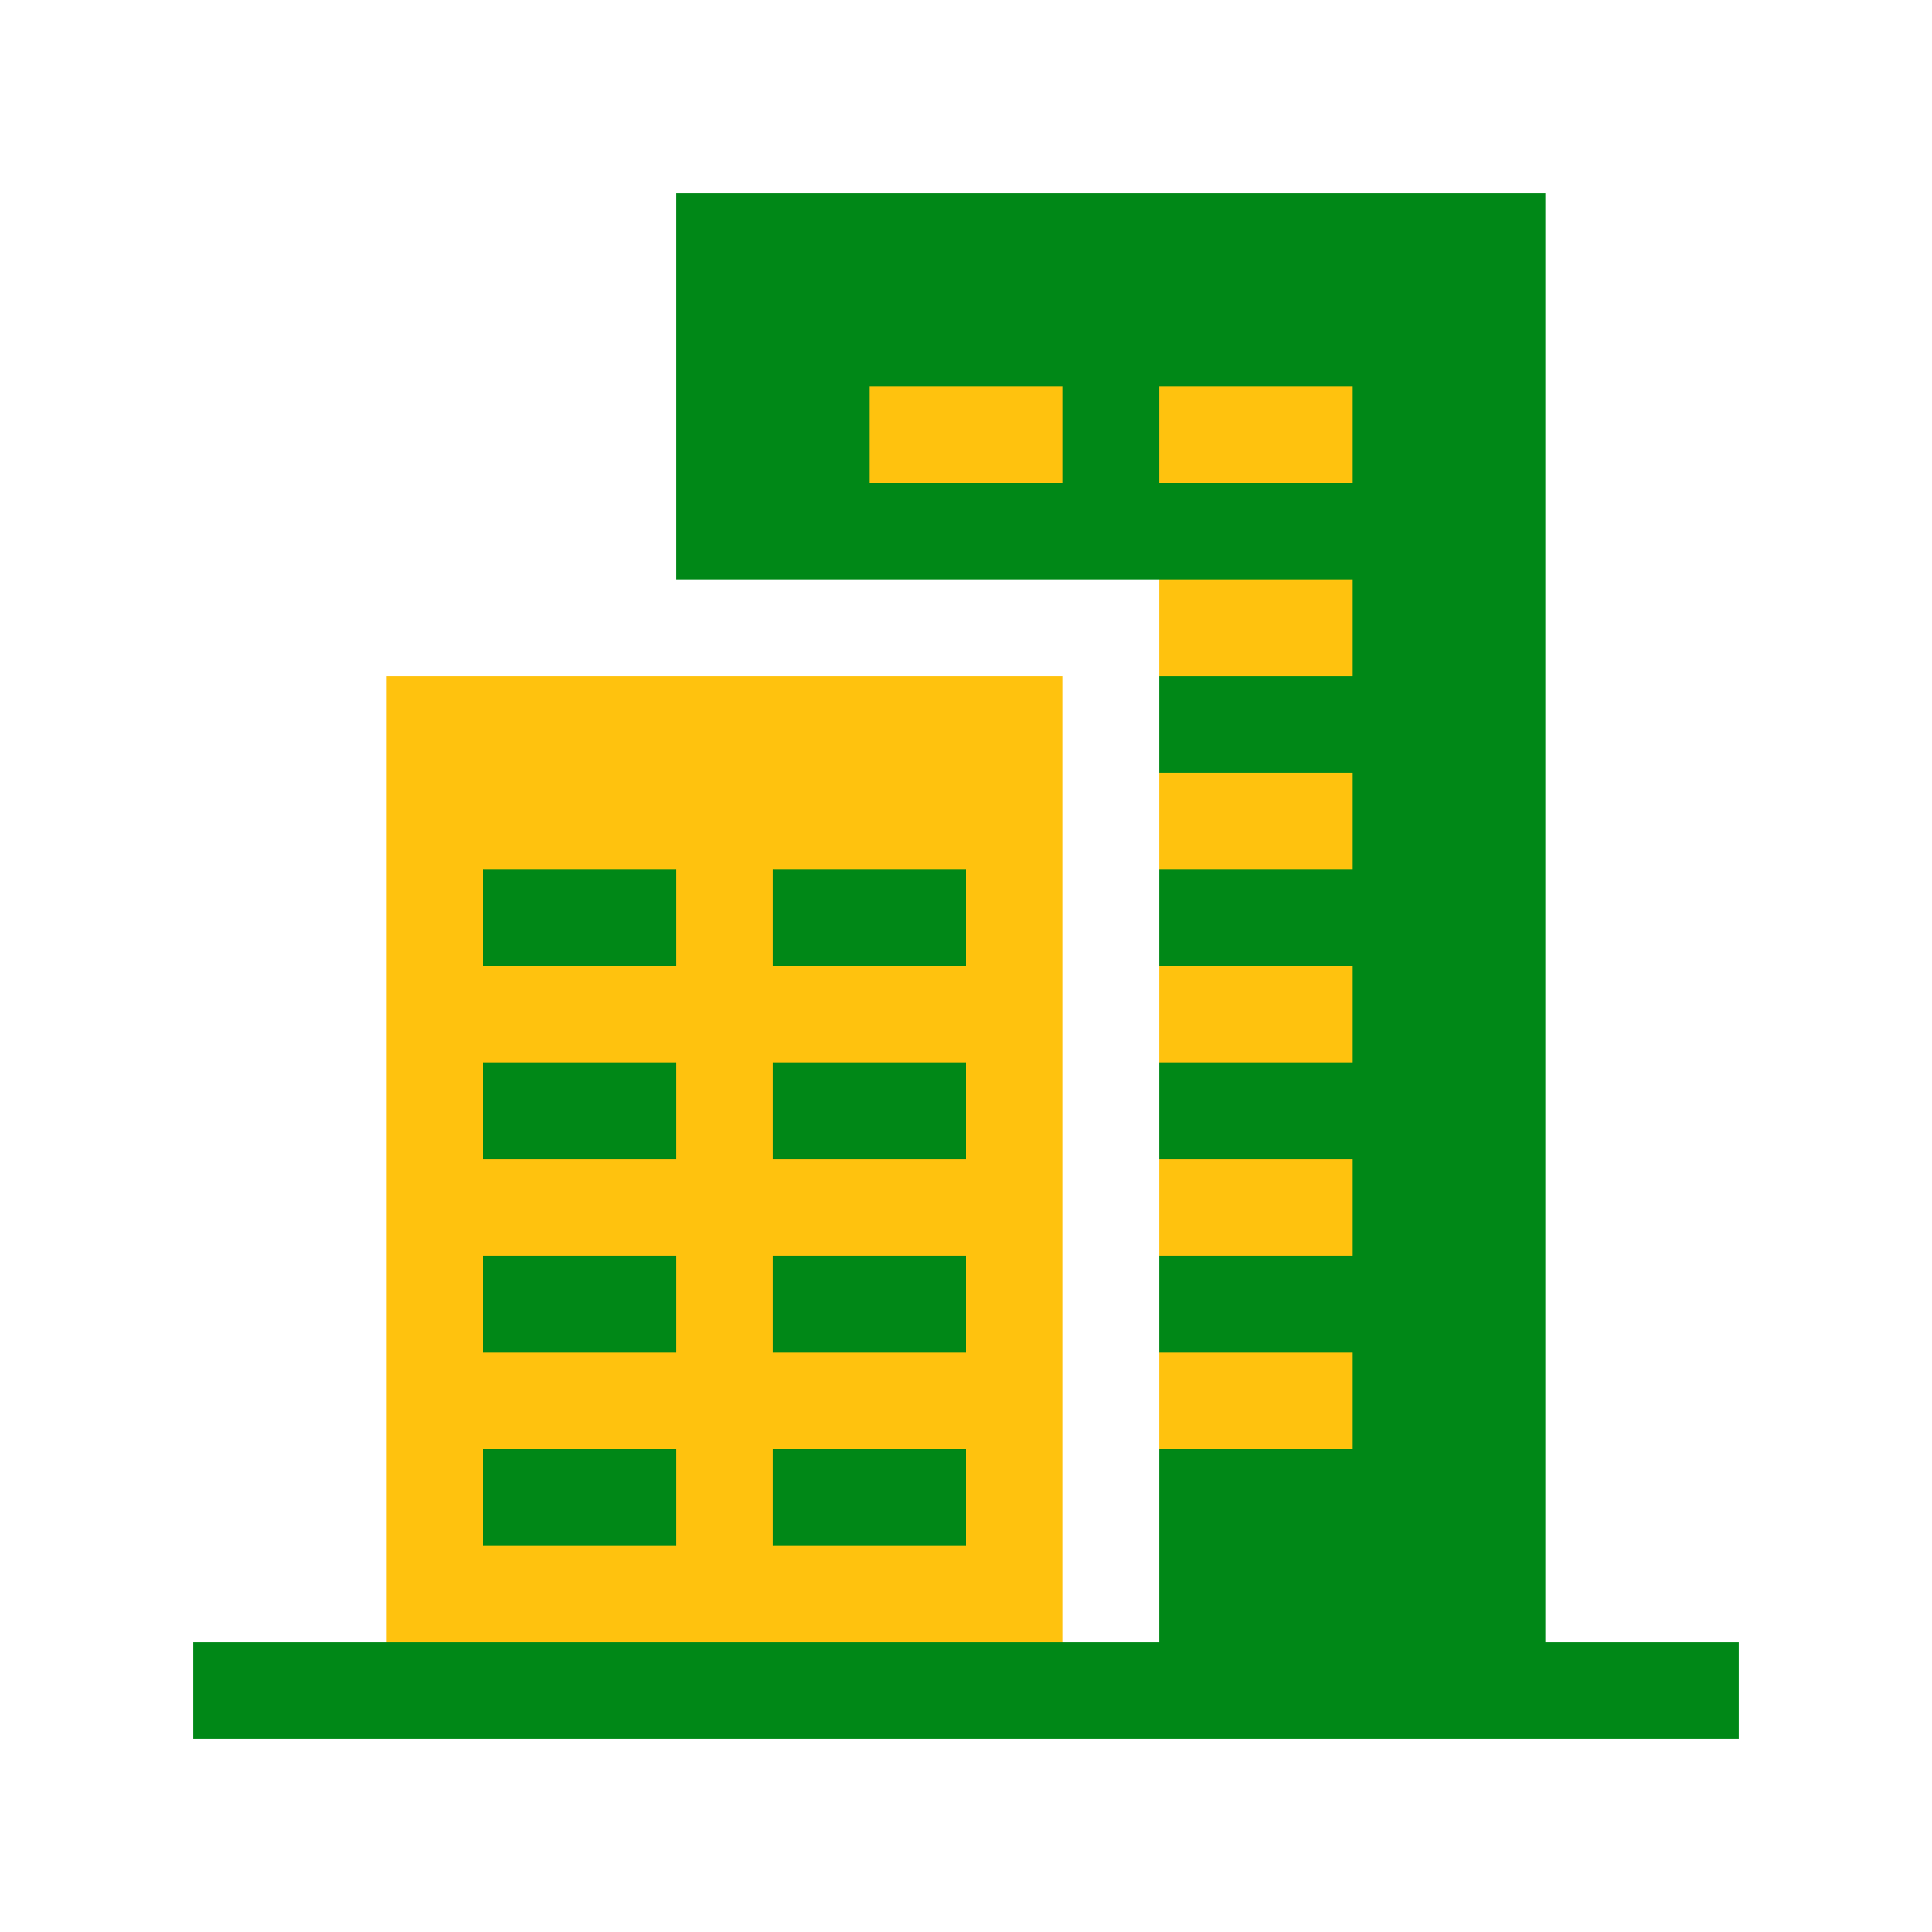 <svg width="20" height="20" viewBox="0 0 20 20" fill="none" xmlns="http://www.w3.org/2000/svg">
<path fill-rule="evenodd" clip-rule="evenodd" d="M18 18H2V17H18V18Z" fill="#008817"/>
<path d="M7 2H16V17H12V6H7V2Z" fill="#008817"/>
<path d="M4 7H11V17H4V7Z" fill="#FFC20E"/>
<rect x="5" y="9" width="2" height="1" fill="#008817"/>
<rect x="8" y="9" width="2" height="1" fill="#008817"/>
<rect x="5" y="11" width="2" height="1" fill="#008817"/>
<rect x="8" y="11" width="2" height="1" fill="#008817"/>
<rect x="5" y="13" width="2" height="1" fill="#008817"/>
<rect x="8" y="13" width="2" height="1" fill="#008817"/>
<rect x="5" y="15" width="2" height="1" fill="#008817"/>
<rect x="9" y="4" width="2" height="1" fill="#008817"/>
<rect x="9" y="4" width="2" height="1" fill="#FFC20E"/>
<rect x="8" y="15" width="2" height="1" fill="#008817"/>
<rect x="12" y="4" width="2" height="1" fill="#008817"/>
<rect x="12" y="4" width="2" height="1" fill="#FFC20E"/>
<rect x="12" y="6" width="2" height="1" fill="#FFC20E"/>
<rect x="12" y="8" width="2" height="1" fill="#FFC20E"/>
<rect x="12" y="10" width="2" height="1" fill="#FFC20E"/>
<rect x="12" y="12" width="2" height="1" fill="#FFC20E"/>
<rect x="12" y="14" width="2" height="1" fill="#FFC20E"/>
</svg>
